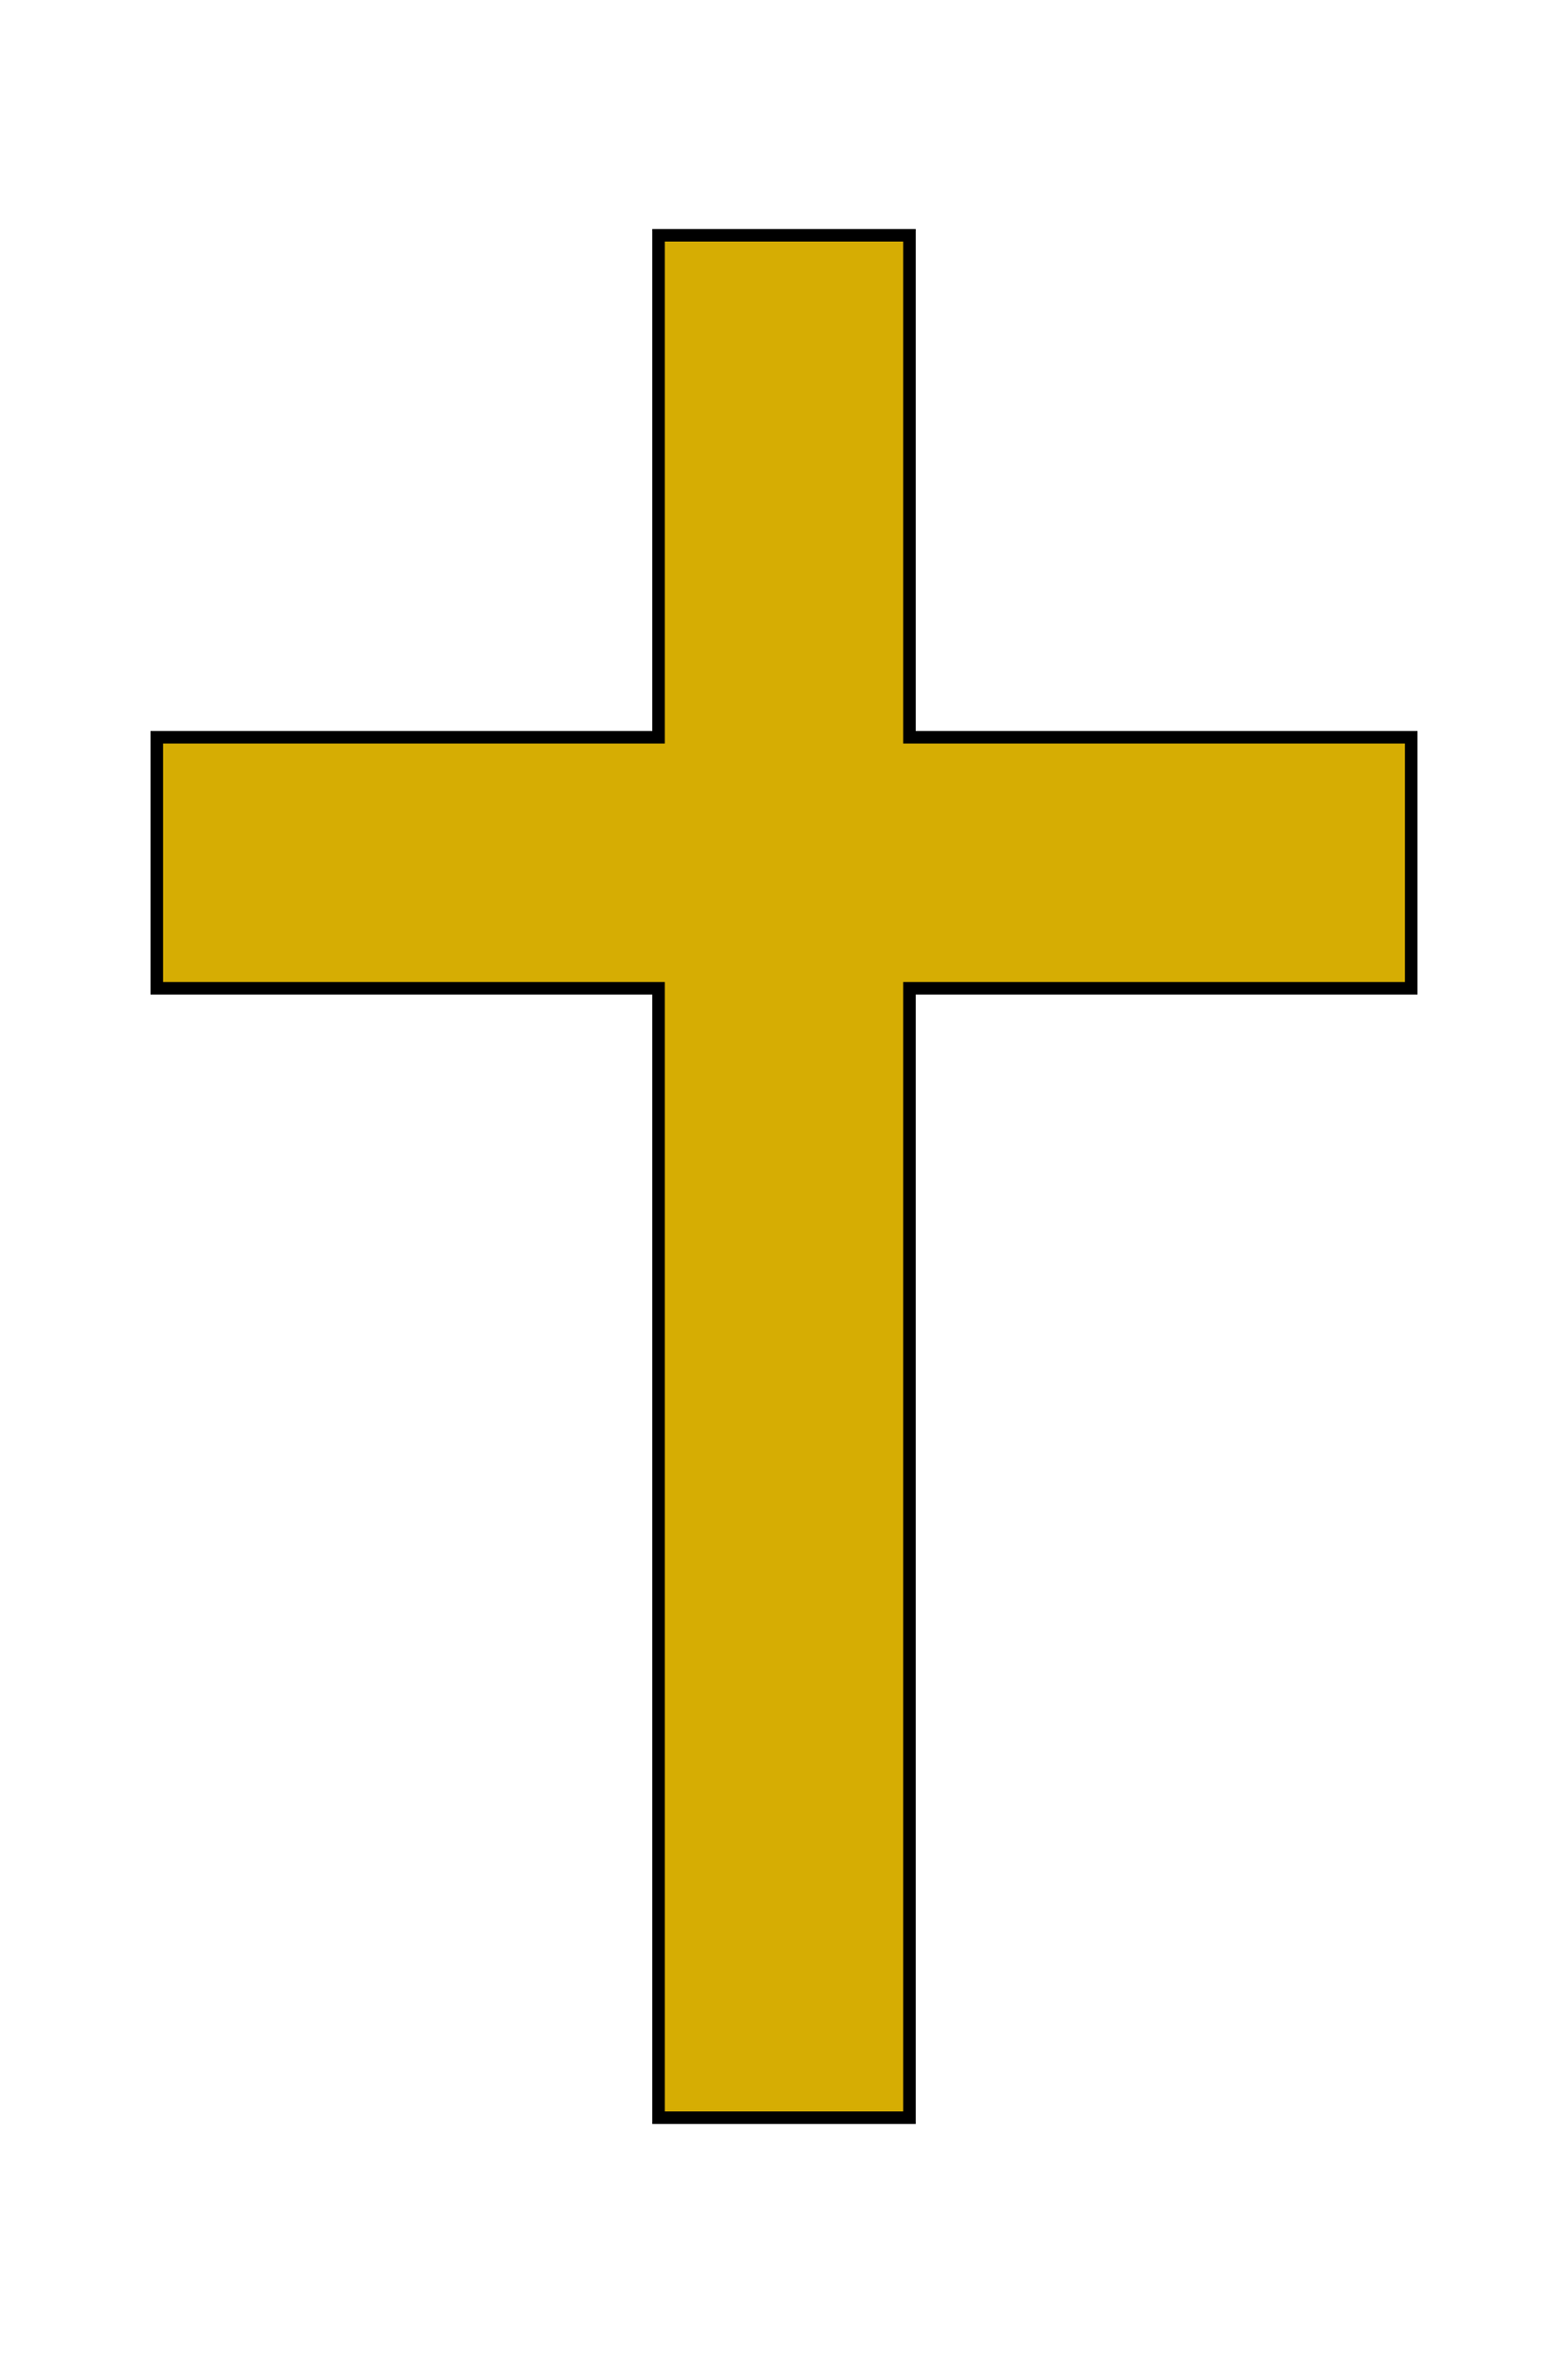 <?xml version="1.0"?><svg width="625" height="937.5" xmlns="http://www.w3.org/2000/svg">
 <title>gold cross</title>
 <g>
  <title>Layer 1</title>
  <g id="layer1">
   <path d="m262.5,93.75l0,200l-200,0l0,100l200,0l0,450l100,0l0,-450l200,0l0,-100l-200,0l0,-200l-100,0z" id="rect1061" stroke-miterlimit="4" stroke-width="5" stroke="#000000" fill="#d6ad03"/>
   <rect height="0" id="rect2304" width="8.303" x="-583.262" y="711.953" stroke-miterlimit="4" stroke-width="5" stroke="#000000" fill="#d6ad03"/>
  </g>
 </g>

</svg>